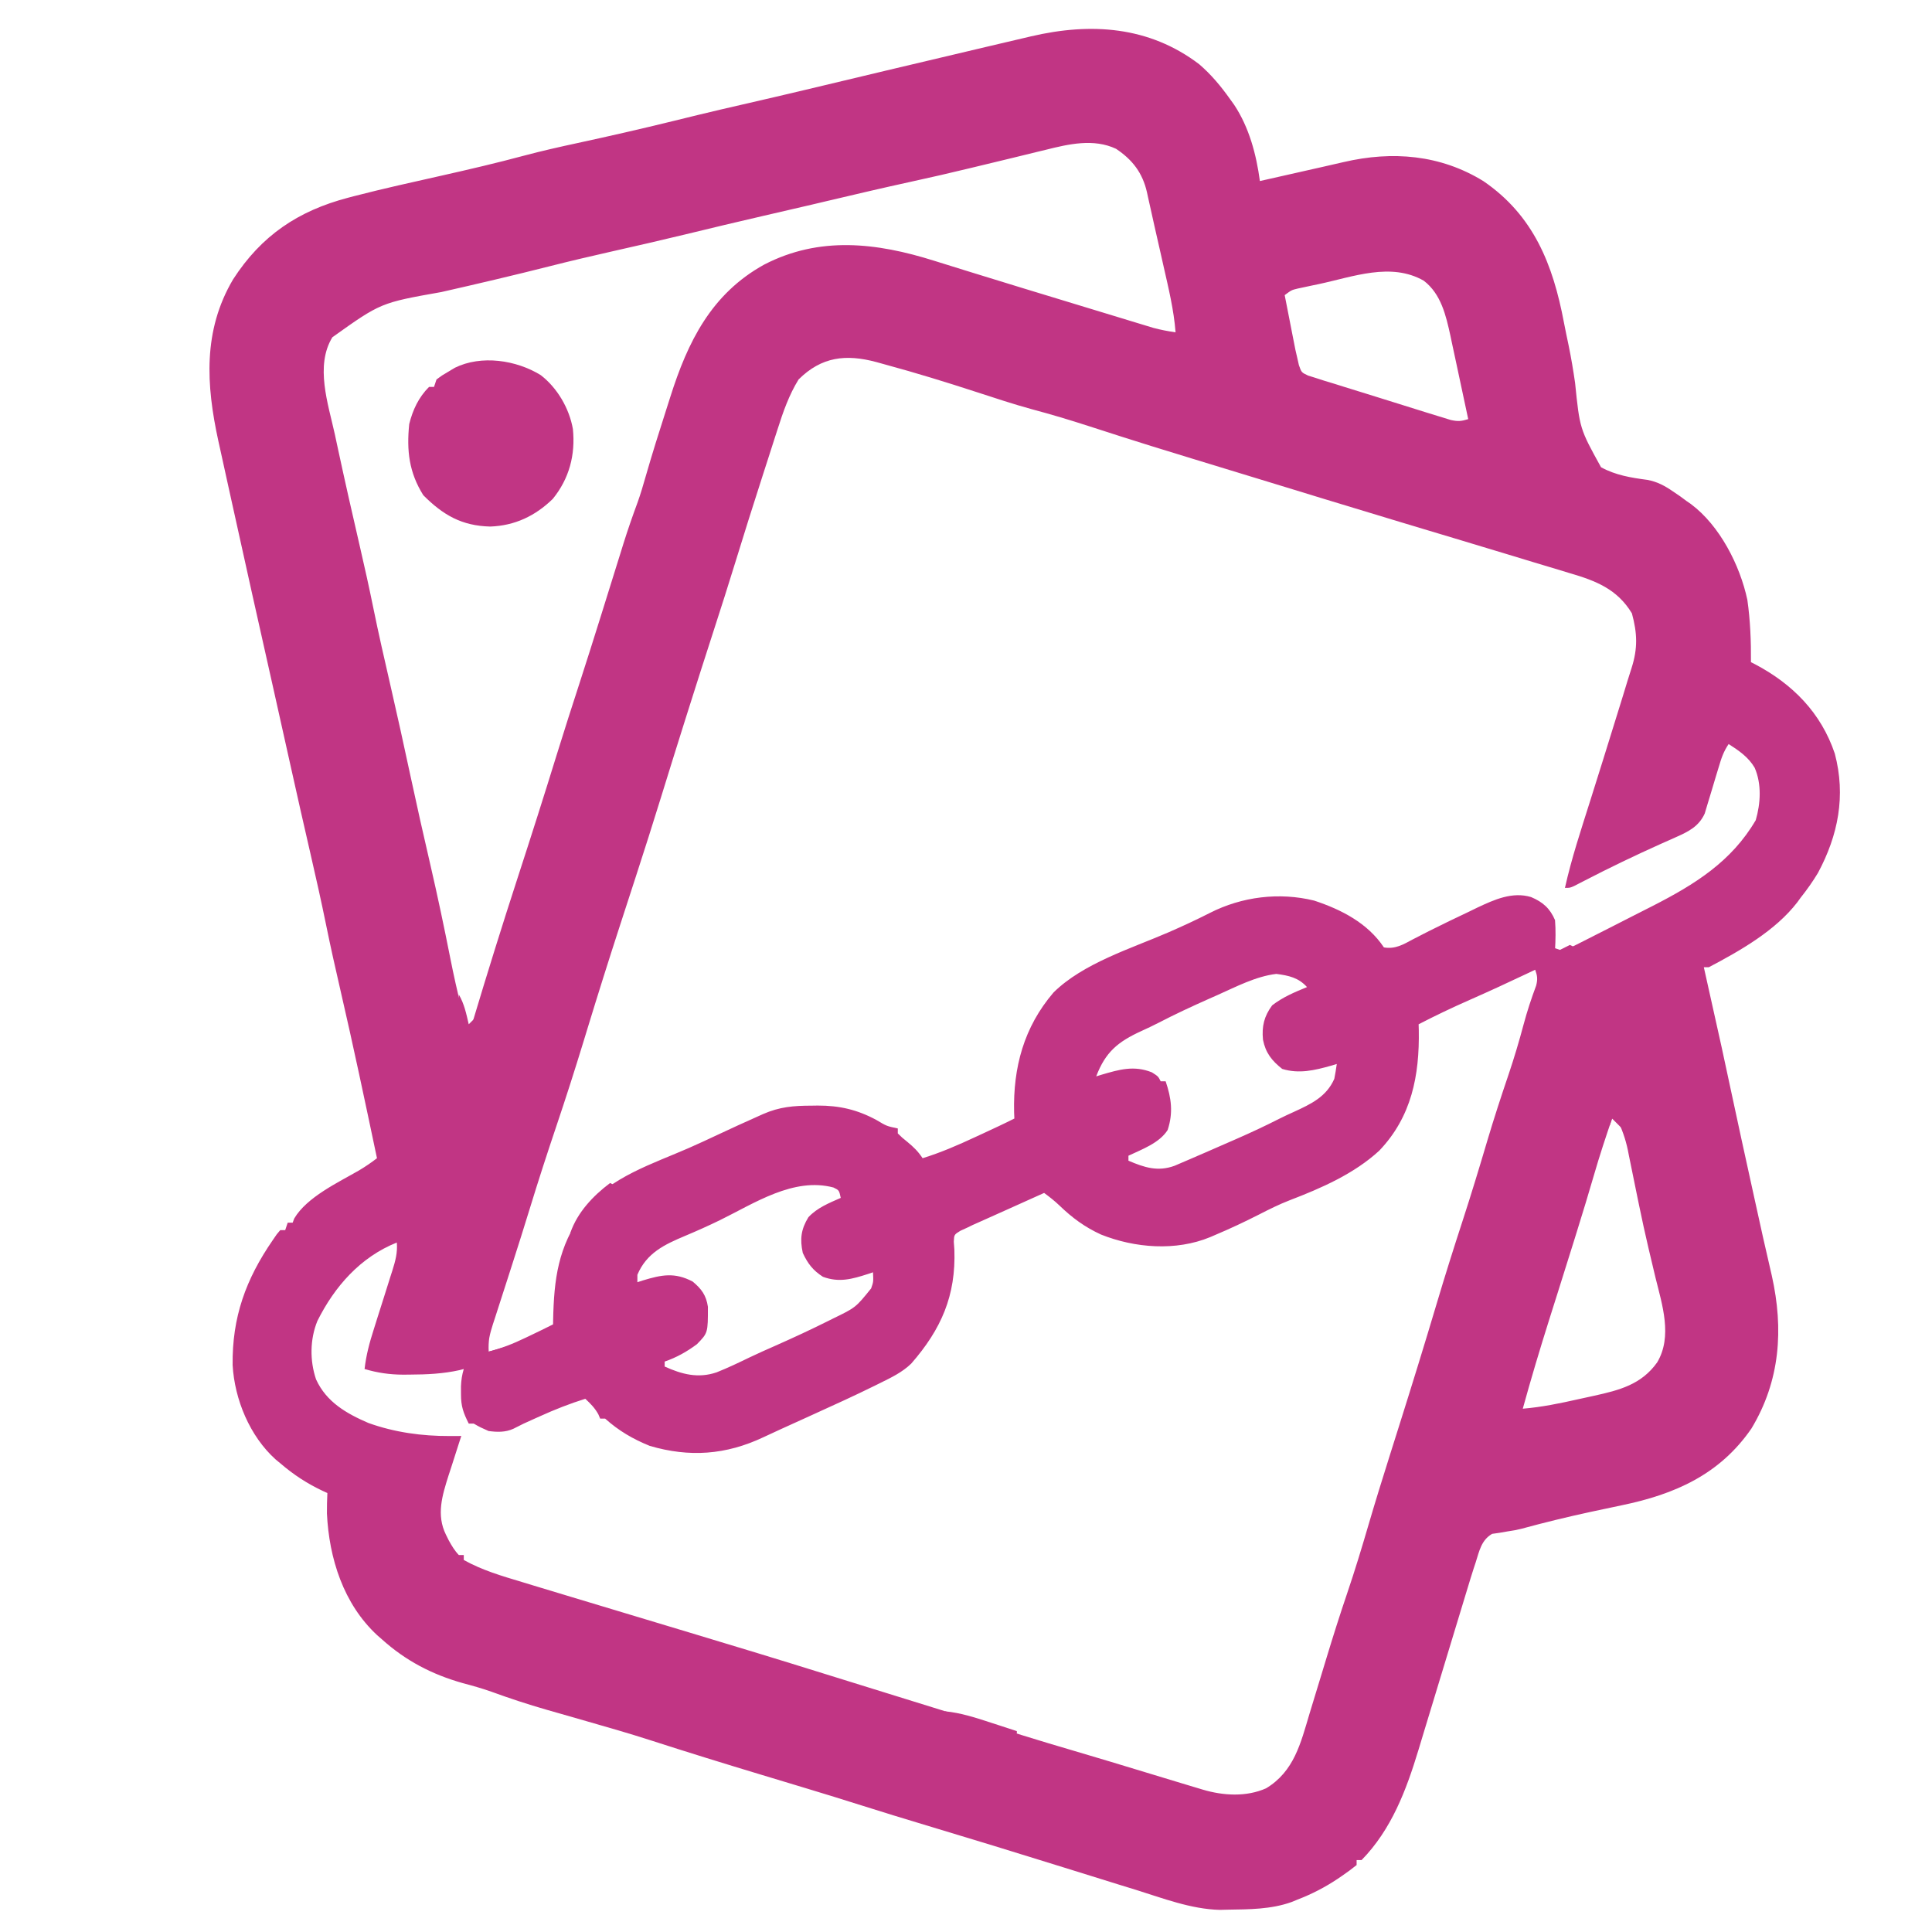<?xml version="1.0" encoding="UTF-8"?>
<svg version="1.1" xmlns="http://www.w3.org/2000/svg" width="779" height="779">
<path d="M0 0 C4.868 4.182 8.792 8.903 12.5 14.125 C13.318 15.262 13.318 15.262 14.152 16.422 C20.181 25.564 23.053 36.368 24.5 47.125 C25.392 46.923 26.284 46.722 27.203 46.514 C30.552 45.757 33.901 45.001 37.25 44.244 C38.692 43.918 40.134 43.593 41.576 43.267 C42.274 43.109 42.971 42.951 43.689 42.789 C44.379 42.633 45.068 42.478 45.778 42.317 C47.149 42.007 48.521 41.698 49.893 41.39 C52.684 40.763 55.474 40.131 58.26 39.476 C77.943 34.889 97.298 36.496 114.621 47.156 C134.911 61.032 142.694 80.867 147.079 104.09 C147.677 107.209 148.335 110.314 148.988 113.422 C150.023 118.441 150.858 123.449 151.591 128.521 C153.467 146.971 153.467 146.971 162.05 162.519 C167.929 165.743 174.118 166.735 180.7 167.611 C184.745 168.353 187.765 170.01 191.125 172.312 C192.589 173.312 192.589 173.312 194.082 174.332 C194.88 174.924 195.678 175.515 196.5 176.125 C197.102 176.541 197.704 176.958 198.324 177.387 C209.922 186.062 218.061 202.005 221.047 215.977 C222.245 224.305 222.565 232.717 222.5 241.125 C223.301 241.527 223.301 241.527 224.117 241.938 C239.29 249.918 250.788 261.559 256.312 278 C260.821 295.015 257.672 310.908 249.5 326.125 C247.371 329.65 245.059 332.903 242.5 336.125 C242.077 336.71 241.654 337.295 241.219 337.898 C232.358 349.407 218.144 357.471 205.5 364.125 C204.84 364.125 204.18 364.125 203.5 364.125 C203.816 365.541 203.816 365.541 204.139 366.985 C211.183 398.522 211.183 398.522 214.312 413.25 C217.209 426.868 220.197 440.465 223.188 454.062 C223.428 455.157 223.668 456.251 223.916 457.378 C227.332 472.96 227.332 472.96 230.915 488.505 C235.733 510.07 234.295 530.906 222.684 550.133 C209.892 568.687 191.778 576.654 170.364 581.076 C166.834 581.806 163.31 582.563 159.785 583.32 C159.081 583.471 158.377 583.622 157.651 583.777 C148.448 585.763 139.296 588.005 130.209 590.467 C127.5 591.125 127.5 591.125 124.307 591.611 C123.241 591.796 122.176 591.981 121.078 592.172 C120.108 592.309 119.137 592.447 118.138 592.589 C113.762 595.137 112.991 599.471 111.5 604.125 C111.224 604.957 110.948 605.789 110.664 606.646 C109.828 609.238 109.034 611.84 108.25 614.449 C107.955 615.418 107.66 616.386 107.356 617.384 C106.726 619.454 106.098 621.525 105.472 623.597 C104.487 626.856 103.495 630.114 102.502 633.372 C99.897 641.924 97.301 650.479 94.71 659.036 C93.355 663.512 91.994 667.986 90.629 672.459 C89.896 674.868 89.171 677.278 88.445 679.688 C83.521 695.916 77.588 711.749 65.5 724.125 C64.84 724.125 64.18 724.125 63.5 724.125 C63.5 724.785 63.5 725.445 63.5 726.125 C61.594 727.667 59.709 729.062 57.688 730.438 C57.098 730.84 56.508 731.243 55.901 731.659 C50.687 735.141 45.361 737.876 39.5 740.125 C38.75 740.432 38 740.739 37.227 741.055 C28.973 744.012 20.174 743.989 11.5 744.125 C10.442 744.151 9.383 744.177 8.293 744.203 C-3.306 743.893 -14.525 739.547 -25.5 736.125 C-27.827 735.408 -30.153 734.692 -32.48 733.977 C-39.826 731.711 -47.163 729.419 -54.5 727.125 C-73.306 721.247 -92.145 715.489 -111.014 709.817 C-119.219 707.348 -127.413 704.852 -135.578 702.254 C-143.275 699.806 -150.996 697.441 -158.727 695.102 C-159.895 694.748 -161.064 694.394 -162.267 694.03 C-167.088 692.573 -171.91 691.116 -176.732 689.662 C-191.609 685.173 -206.448 680.587 -221.235 675.81 C-229.773 673.06 -238.389 670.587 -247.012 668.121 C-250.385 667.156 -253.756 666.187 -257.127 665.217 C-259.121 664.644 -261.116 664.077 -263.112 663.51 C-270.648 661.342 -278.024 658.917 -285.39 656.228 C-289.218 654.871 -293.078 653.792 -297 652.75 C-309.329 649.259 -319.925 643.752 -329.5 635.125 C-330.451 634.295 -330.451 634.295 -331.422 633.449 C-345.029 620.835 -350.814 602.458 -351.68 584.371 C-351.686 581.614 -351.643 578.878 -351.5 576.125 C-352.117 575.845 -352.735 575.566 -353.371 575.277 C-359.765 572.251 -365.14 568.732 -370.5 564.125 C-371.106 563.626 -371.712 563.127 -372.336 562.613 C-382.797 553.217 -388.92 538.378 -389.703 524.531 C-389.934 505.289 -384.429 489.976 -373.5 474.125 C-372.717 472.982 -372.717 472.982 -371.918 471.816 C-371.216 470.979 -371.216 470.979 -370.5 470.125 C-369.84 470.125 -369.18 470.125 -368.5 470.125 C-368.17 469.135 -367.84 468.145 -367.5 467.125 C-366.84 467.125 -366.18 467.125 -365.5 467.125 C-365.287 466.562 -365.075 465.998 -364.855 465.418 C-359.765 456.807 -347.205 450.937 -338.715 446.035 C-336.151 444.512 -333.857 442.934 -331.5 441.125 C-336.285 418.388 -341.074 395.657 -346.314 373.02 C-348.308 364.407 -350.236 355.788 -352 347.125 C-353.96 337.508 -356.111 327.939 -358.312 318.375 C-360.981 306.78 -363.617 295.18 -366.188 283.562 C-368.575 272.773 -370.977 261.988 -373.402 251.207 C-379.072 226.003 -384.709 200.791 -390.254 175.559 C-390.87 172.753 -391.489 169.948 -392.109 167.144 C-392.977 163.215 -393.838 159.285 -394.699 155.355 C-394.954 154.207 -395.208 153.058 -395.471 151.875 C-400.387 129.313 -401.737 107.456 -389.527 86.785 C-378.123 69.092 -363.265 59.131 -343.156 53.852 C-341.922 53.527 -341.922 53.527 -340.662 53.196 C-328.972 50.167 -317.178 47.577 -305.397 44.927 C-294.292 42.425 -283.233 39.848 -272.238 36.893 C-265.06 34.976 -257.83 33.353 -250.568 31.786 C-237.795 29.027 -225.067 26.111 -212.375 23 C-209.632 22.328 -206.888 21.656 -204.145 20.984 C-203.487 20.823 -202.83 20.663 -202.152 20.497 C-196.134 19.028 -190.102 17.629 -184.062 16.25 C-167.233 12.403 -150.448 8.365 -133.656 4.356 C-131.937 3.946 -130.219 3.535 -128.5 3.125 C-127.657 2.924 -126.815 2.723 -125.947 2.515 C-112.692 -0.648 -99.432 -3.786 -86.165 -6.897 C-84.07 -7.389 -81.975 -7.881 -79.88 -8.375 C-76.796 -9.1 -73.713 -9.824 -70.629 -10.547 C-69.232 -10.877 -69.232 -10.877 -67.807 -11.213 C-43.637 -16.863 -20.206 -15.318 0 0 Z M-61.879 34.539 C-62.921 34.789 -63.963 35.039 -65.036 35.297 C-68.381 36.103 -71.722 36.926 -75.062 37.75 C-77.382 38.311 -79.701 38.871 -82.021 39.429 C-85.445 40.252 -88.869 41.077 -92.291 41.906 C-100.196 43.822 -108.113 45.65 -116.062 47.375 C-127.388 49.849 -138.669 52.494 -149.95 55.163 C-151.389 55.503 -152.827 55.843 -154.266 56.184 C-155.322 56.433 -155.322 56.433 -156.399 56.688 C-162.864 58.215 -169.337 59.704 -175.812 61.188 C-186.208 63.572 -196.575 66.067 -206.94 68.583 C-216.975 71.014 -227.036 73.314 -237.108 75.584 C-245.266 77.429 -253.408 79.335 -261.516 81.391 C-276.141 85.1 -290.818 88.54 -305.532 91.878 C-329.995 96.215 -329.995 96.215 -349.5 110.125 C-356.508 121.655 -351.19 136.945 -348.5 149.188 C-348.089 151.099 -347.68 153.011 -347.271 154.923 C-344.38 168.367 -341.344 181.778 -338.24 195.174 C-336.396 203.139 -334.63 211.113 -333 219.125 C-330.893 229.473 -328.545 239.76 -326.171 250.049 C-323.341 262.328 -320.64 274.63 -318.002 286.951 C-315.423 298.985 -312.715 310.985 -309.937 322.974 C-307.054 335.44 -304.416 347.947 -301.933 360.499 C-300.593 367.224 -299.132 373.906 -297.422 380.547 C-297.103 381.785 -296.784 383.024 -296.456 384.3 C-295.825 387.256 -295.825 387.256 -293.5 388.125 C-293.124 386.869 -293.124 386.869 -292.741 385.588 C-286.948 366.263 -280.953 347.017 -274.707 327.834 C-269.329 311.307 -264.056 294.75 -258.93 278.143 C-255.946 268.502 -252.855 258.9 -249.736 249.302 C-246.923 240.621 -244.173 231.921 -241.449 223.211 C-241.094 222.075 -240.739 220.94 -240.373 219.77 C-238.589 214.065 -236.809 208.359 -235.033 202.652 C-234.368 200.523 -233.704 198.394 -233.039 196.266 C-232.741 195.305 -232.444 194.345 -232.137 193.355 C-230.379 187.732 -228.449 182.2 -226.412 176.673 C-225.175 173.217 -224.155 169.739 -223.152 166.207 C-220.562 157.223 -217.769 148.31 -214.898 139.412 C-214.339 137.671 -213.783 135.929 -213.232 134.186 C-206.206 111.967 -196.702 92.586 -175.375 80.812 C-153.032 69.25 -130.076 71.957 -106.844 79.263 C-102.631 80.587 -98.411 81.892 -94.191 83.199 C-93.242 83.494 -92.293 83.788 -91.314 84.092 C-77.874 88.257 -64.411 92.352 -50.947 96.442 C-47.943 97.354 -44.941 98.269 -41.938 99.185 C-38.353 100.28 -34.766 101.371 -31.179 102.459 C-29.842 102.865 -28.506 103.272 -27.17 103.681 C-25.321 104.246 -23.471 104.806 -21.621 105.366 C-20.059 105.841 -20.059 105.841 -18.465 106.326 C-15.489 107.128 -12.547 107.671 -9.5 108.125 C-10.192 99.114 -12.317 90.416 -14.312 81.625 C-14.66 80.076 -15.007 78.526 -15.354 76.977 C-16.216 73.129 -17.093 69.286 -17.974 65.443 C-18.51 63.08 -19.031 60.715 -19.551 58.349 C-19.893 56.822 -20.235 55.296 -20.578 53.77 C-20.728 53.071 -20.878 52.372 -21.033 51.651 C-22.813 43.834 -26.859 38.552 -33.5 34.125 C-42.52 29.877 -52.599 32.205 -61.879 34.539 Z M48.188 88.688 C47.179 88.897 46.171 89.107 45.132 89.323 C44.185 89.527 43.238 89.731 42.262 89.941 C40.993 90.211 40.993 90.211 39.698 90.487 C37.24 91.081 37.24 91.081 34.5 93.125 C35.285 97.168 36.079 101.209 36.875 105.25 C37.097 106.392 37.318 107.534 37.547 108.711 C37.766 109.82 37.985 110.928 38.211 112.07 C38.41 113.086 38.609 114.102 38.814 115.149 C39.04 116.131 39.267 117.113 39.5 118.125 C39.741 119.19 39.982 120.255 40.231 121.352 C41.259 124.3 41.259 124.3 43.957 125.565 C45.512 126.051 45.512 126.051 47.098 126.547 C48.277 126.928 49.456 127.309 50.67 127.702 C51.968 128.094 53.265 128.485 54.562 128.875 C55.894 129.293 57.226 129.714 58.556 130.136 C61.381 131.026 64.209 131.9 67.042 132.762 C70.834 133.917 74.615 135.104 78.393 136.301 C81.403 137.252 84.417 138.193 87.432 139.13 C88.89 139.584 90.348 140.04 91.804 140.498 C93.848 141.138 95.896 141.764 97.945 142.387 C99.116 142.747 100.287 143.108 101.493 143.479 C104.48 144.121 105.674 143.968 108.5 143.125 C107.303 137.467 106.094 131.811 104.875 126.157 C104.462 124.238 104.053 122.317 103.647 120.396 C103.059 117.619 102.46 114.845 101.859 112.07 C101.683 111.225 101.507 110.38 101.325 109.509 C99.519 101.274 97.542 92.644 90.574 87.309 C77.331 79.752 62.082 85.737 48.188 88.688 Z M-161.5 127.125 C-165.35 133.341 -167.752 140.21 -169.953 147.145 C-170.405 148.537 -170.405 148.537 -170.867 149.957 C-171.836 152.948 -172.793 155.943 -173.75 158.938 C-174.422 161.022 -175.095 163.106 -175.768 165.19 C-179.715 177.431 -183.587 189.694 -187.365 201.988 C-189.942 210.37 -192.608 218.721 -195.312 227.062 C-199.109 238.777 -202.855 250.507 -206.562 262.25 C-206.818 263.059 -207.073 263.867 -207.336 264.7 C-210.612 275.081 -213.852 285.473 -217.062 295.875 C-220.295 306.339 -223.621 316.77 -227 327.188 C-227.234 327.909 -227.468 328.631 -227.709 329.375 C-229.694 335.493 -231.682 341.61 -233.671 347.728 C-238.106 361.382 -242.414 375.067 -246.607 388.797 C-246.86 389.627 -247.114 390.457 -247.375 391.312 C-247.628 392.142 -247.882 392.972 -248.143 393.827 C-251.668 405.356 -255.335 416.826 -259.188 428.25 C-262.916 439.31 -266.509 450.397 -269.926 461.559 C-272.213 469.016 -274.559 476.451 -276.949 483.875 C-277.552 485.754 -278.155 487.633 -278.758 489.512 C-279.655 492.304 -280.553 495.096 -281.459 497.885 C-282.304 500.484 -283.139 503.085 -283.973 505.688 C-284.356 506.856 -284.356 506.856 -284.748 508.048 C-285.959 511.854 -286.824 515.076 -286.5 519.125 C-281.298 517.779 -276.646 515.956 -271.812 513.625 C-271.162 513.317 -270.512 513.009 -269.842 512.691 C-266.71 511.204 -263.598 509.68 -260.5 508.125 C-260.491 507.557 -260.481 506.989 -260.472 506.404 C-260.13 489.853 -258.48 476.87 -248.5 463.125 C-248.077 462.529 -247.654 461.934 -247.219 461.32 C-237.606 448.785 -219.889 443.206 -205.879 437.062 C-201.848 435.29 -197.857 433.441 -193.875 431.562 C-188.566 429.069 -183.236 426.629 -177.875 424.25 C-177.212 423.952 -176.548 423.653 -175.865 423.345 C-169.149 420.391 -163.476 419.943 -156.25 419.938 C-155.442 419.925 -154.634 419.913 -153.801 419.9 C-145.021 419.879 -137.768 421.561 -130.062 425.75 C-125.996 428.178 -125.996 428.178 -121.5 429.125 C-121.5 429.785 -121.5 430.445 -121.5 431.125 C-119.778 432.828 -119.778 432.828 -117.625 434.562 C-115.038 436.709 -113.388 438.293 -111.5 441.125 C-104.099 438.839 -97.202 435.835 -90.188 432.562 C-89.117 432.068 -88.046 431.574 -86.943 431.064 C-82.77 429.133 -78.603 427.202 -74.5 425.125 C-74.535 424.288 -74.57 423.452 -74.605 422.59 C-75.026 404.517 -70.672 388.272 -58.699 374.293 C-46.743 362.507 -27.516 356.618 -12.406 350.069 C-6.723 347.596 -1.133 345.011 4.389 342.197 C17.239 335.674 32.252 333.781 46.375 337.25 C57.327 340.861 67.957 346.311 74.5 356.125 C79.027 356.926 82.319 354.962 86.188 352.875 C87.599 352.146 89.011 351.421 90.426 350.699 C91.217 350.295 92.008 349.891 92.823 349.474 C98.135 346.797 103.498 344.231 108.875 341.688 C109.968 341.155 111.06 340.623 112.186 340.075 C118.985 336.882 126.273 333.554 133.847 335.83 C138.558 337.822 141.456 340.356 143.5 345.125 C143.809 349.149 143.735 353.098 143.5 357.125 C144.16 357.455 144.82 357.785 145.5 358.125 C147.772 357.174 149.912 356.162 152.098 355.039 C152.759 354.707 153.421 354.375 154.103 354.032 C156.26 352.946 158.412 351.849 160.562 350.75 C162.038 350.002 163.514 349.254 164.99 348.507 C168.551 346.702 172.106 344.885 175.66 343.065 C178.061 341.838 180.469 340.623 182.875 339.406 C199.827 330.739 214.645 321.555 224.438 304.812 C226.396 298.014 226.864 290.307 224 283.688 C221.486 279.398 217.623 276.767 213.5 274.125 C211.408 277.263 210.578 279.798 209.512 283.402 C209.135 284.638 208.758 285.873 208.369 287.146 C207.776 289.104 207.188 291.062 206.613 293.025 C206.053 294.926 205.47 296.821 204.887 298.715 C204.549 299.848 204.21 300.981 203.862 302.148 C201.488 307.336 197.372 309.403 192.324 311.641 C190.846 312.305 190.846 312.305 189.338 312.982 C188.298 313.442 187.259 313.901 186.188 314.375 C175.763 319.063 165.508 323.973 155.359 329.235 C154.643 329.602 153.926 329.969 153.188 330.348 C152.203 330.856 152.203 330.856 151.199 331.375 C149.5 332.125 149.5 332.125 147.5 332.125 C150.155 320.206 154.014 308.633 157.688 297 C158.706 293.761 159.723 290.521 160.74 287.281 C161.407 285.157 162.075 283.032 162.743 280.908 C165.272 272.864 167.775 264.812 170.25 256.75 C170.548 255.78 170.846 254.811 171.153 253.812 C171.686 252.073 172.217 250.333 172.744 248.592 C173.27 246.874 173.814 245.161 174.37 243.453 C176.902 235.517 176.683 229.486 174.5 221.438 C168.593 211.655 159.944 208.284 149.387 205.215 C148.014 204.797 146.642 204.376 145.271 203.954 C141.719 202.865 138.159 201.804 134.597 200.75 C131.276 199.761 127.964 198.743 124.651 197.727 C117.548 195.553 110.434 193.417 103.318 191.288 C99.868 190.255 96.42 189.218 92.971 188.182 C92.282 187.975 91.593 187.767 90.884 187.554 C89.502 187.139 88.12 186.723 86.739 186.308 C84.707 185.697 82.675 185.087 80.643 184.477 C70.358 181.387 60.081 178.271 49.812 175.125 C49.121 174.913 48.429 174.701 47.716 174.483 C45.007 173.653 42.298 172.822 39.589 171.991 C34.514 170.435 29.437 168.884 24.359 167.336 C-22.414 153.072 -22.414 153.072 -44.688 145.875 C-52.152 143.464 -59.623 141.218 -67.201 139.196 C-74.819 137.118 -82.307 134.637 -89.812 132.188 C-101.969 128.223 -114.159 124.475 -126.5 121.125 C-127.721 120.786 -128.941 120.447 -130.199 120.098 C-142.422 116.835 -152.237 117.932 -161.5 127.125 Z M135.5 365.125 C134.482 365.61 133.463 366.094 132.414 366.594 C124.713 370.245 116.99 373.821 109.188 377.25 C102.177 380.334 95.304 383.603 88.5 387.125 C88.523 387.901 88.546 388.677 88.57 389.477 C88.877 407.821 85.669 424.421 72.625 438.09 C62.534 447.387 49.26 453.202 36.562 458.062 C32.208 459.744 28.088 461.814 23.938 463.938 C18.206 466.85 12.426 469.568 6.5 472.062 C5.478 472.504 5.478 472.504 4.435 472.954 C-9.414 478.66 -25.875 477.359 -39.559 471.906 C-46.11 468.902 -51.166 465.173 -56.344 460.176 C-58.308 458.308 -60.32 456.728 -62.5 455.125 C-67.446 457.348 -72.392 459.573 -77.336 461.801 C-80.256 463.116 -83.177 464.427 -86.102 465.73 C-87.505 466.359 -87.505 466.359 -88.938 467 C-89.72 467.348 -90.502 467.696 -91.309 468.055 C-92.032 468.408 -92.755 468.761 -93.5 469.125 C-94.415 469.543 -95.33 469.96 -96.273 470.391 C-98.784 471.938 -98.784 471.938 -98.918 474.805 C-98.842 475.859 -98.766 476.914 -98.688 478 C-98.029 496.53 -103.99 510.077 -116.074 523.93 C-119.706 527.457 -124.136 529.563 -128.633 531.785 C-129.333 532.133 -130.033 532.481 -130.755 532.839 C-138.861 536.838 -147.081 540.581 -155.312 544.312 C-156.833 545.004 -158.353 545.696 -159.873 546.389 C-162.78 547.713 -165.689 549.032 -168.599 550.348 C-170.993 551.434 -173.375 552.538 -175.753 553.661 C-190.854 560.767 -205.505 561.81 -221.5 557.125 C-228.324 554.361 -234.03 551.019 -239.5 546.125 C-240.16 546.125 -240.82 546.125 -241.5 546.125 C-241.748 545.548 -241.995 544.97 -242.25 544.375 C-243.667 541.825 -245.376 540.107 -247.5 538.125 C-253.8 540.096 -259.804 542.459 -265.812 545.188 C-266.597 545.539 -267.381 545.89 -268.189 546.252 C-272.401 548.13 -272.401 548.13 -276.509 550.22 C-279.748 551.692 -283.04 551.584 -286.5 551.125 C-289.875 549.625 -289.875 549.625 -292.5 548.125 C-293.16 548.125 -293.82 548.125 -294.5 548.125 C-296.676 543.773 -297.637 541.201 -297.625 536.25 C-297.629 534.676 -297.629 534.676 -297.633 533.07 C-297.52 530.568 -297.225 528.507 -296.5 526.125 C-297.326 526.342 -297.326 526.342 -298.168 526.562 C-304.851 528.054 -311.369 528.346 -318.188 528.375 C-319.078 528.384 -319.968 528.393 -320.885 528.402 C-326.422 528.378 -331.185 527.684 -336.5 526.125 C-335.871 520.525 -334.498 515.443 -332.777 510.086 C-332.234 508.354 -331.69 506.622 -331.146 504.891 C-330.29 502.186 -329.432 499.483 -328.572 496.78 C-327.739 494.155 -326.914 491.527 -326.09 488.898 C-325.83 488.093 -325.571 487.288 -325.304 486.458 C-324.089 482.573 -323.158 479.25 -323.5 475.125 C-338.177 481.002 -348.574 492.816 -355.52 506.73 C-358.549 514.13 -358.621 522.775 -356.062 530.312 C-351.913 539.404 -343.854 544.055 -334.969 547.875 C-324.456 551.663 -313.343 553.191 -302.203 553.145 C-301.318 553.142 -300.433 553.139 -299.521 553.136 C-298.52 553.131 -298.52 553.131 -297.5 553.125 C-297.742 553.865 -297.985 554.606 -298.234 555.369 C-299.337 558.763 -300.418 562.162 -301.5 565.562 C-302.072 567.31 -302.072 567.31 -302.656 569.092 C-305.182 577.098 -307.645 584.948 -303.688 592.938 C-303.323 593.675 -302.958 594.412 -302.582 595.172 C-301.379 597.343 -300.221 599.325 -298.5 601.125 C-297.84 601.125 -297.18 601.125 -296.5 601.125 C-296.5 601.785 -296.5 602.445 -296.5 603.125 C-289.073 607.273 -281.166 609.567 -273.062 612 C-271.417 612.5 -269.772 613 -268.127 613.501 C-263.142 615.016 -258.154 616.52 -253.164 618.022 C-249.106 619.244 -245.048 620.467 -240.991 621.69 C-237.896 622.623 -234.802 623.556 -231.707 624.488 C-230.92 624.726 -230.133 624.963 -229.322 625.207 C-221.329 627.616 -213.337 630.024 -205.342 632.425 C-187.136 637.893 -168.954 643.427 -150.809 649.093 C-144.875 650.944 -138.937 652.784 -133 654.625 C-130.583 655.375 -128.167 656.125 -125.75 656.875 C-124.554 657.246 -123.358 657.617 -122.125 658 C-111.25 661.375 -111.25 661.375 -107.622 662.501 C-105.215 663.248 -102.808 663.995 -100.401 664.741 C-94.852 666.463 -89.303 668.185 -83.757 669.915 C-81.832 670.514 -79.907 671.114 -77.982 671.713 C-75.598 672.455 -73.214 673.199 -70.83 673.943 C-64.035 676.058 -57.222 678.098 -50.392 680.096 C-40.7 682.937 -31.04 685.881 -21.375 688.812 C-18.494 689.686 -15.613 690.559 -12.732 691.432 C-10.959 691.969 -9.186 692.506 -7.413 693.045 C-5.11 693.742 -2.805 694.435 -0.5 695.125 C0.166 695.326 0.832 695.527 1.517 695.734 C9.744 698.166 19.018 698.732 27 695.188 C38.289 688.384 40.957 676.991 44.5 665.125 C45.343 662.347 46.191 659.57 47.039 656.793 C47.505 655.269 47.97 653.744 48.435 652.22 C48.79 651.058 48.79 651.058 49.152 649.873 C49.878 647.49 50.602 645.106 51.324 642.722 C53.987 633.957 56.738 625.236 59.688 616.562 C62.791 607.425 65.587 598.221 68.292 588.958 C71.059 579.518 73.976 570.13 76.938 560.75 C77.172 560.007 77.406 559.264 77.648 558.498 C78.589 555.518 79.529 552.538 80.471 549.558 C85.754 532.827 90.935 516.067 95.938 499.25 C99.184 488.342 102.604 477.503 106.133 466.685 C109.676 455.815 112.993 444.891 116.237 433.929 C118.888 425.025 121.764 416.218 124.753 407.423 C127.012 400.729 129.018 394.003 130.835 387.176 C132.259 381.851 133.97 376.675 135.898 371.508 C136.548 368.936 136.384 367.593 135.5 365.125 Z M7.312 375.375 C6.205 375.865 5.097 376.355 3.956 376.86 C-2.905 379.916 -9.688 383.058 -16.355 386.52 C-18.637 387.685 -20.905 388.775 -23.238 389.824 C-32.754 394.172 -37.766 398.314 -41.5 408.125 C-40.799 407.908 -40.097 407.692 -39.375 407.469 C-32.204 405.364 -26.257 403.622 -19.062 406.5 C-16.5 408.125 -16.5 408.125 -15.5 410.125 C-14.84 410.125 -14.18 410.125 -13.5 410.125 C-11.18 416.941 -10.413 422.806 -12.688 429.75 C-16.041 435.033 -23.052 437.535 -28.5 440.125 C-28.5 440.785 -28.5 441.445 -28.5 442.125 C-22.102 444.867 -16.673 446.651 -9.904 444.176 C-8.953 443.767 -8.003 443.359 -7.023 442.938 C-5.964 442.484 -4.904 442.031 -3.812 441.564 C-2.173 440.852 -2.173 440.852 -0.5 440.125 C0.542 439.676 1.583 439.227 2.656 438.764 C5.817 437.394 8.972 436.011 12.125 434.625 C13.179 434.165 14.234 433.705 15.32 433.23 C21.046 430.715 26.68 428.086 32.253 425.25 C34.26 424.245 36.279 423.302 38.328 422.387 C45.133 419.256 51.328 416.347 54.5 409.125 C54.89 407.135 55.235 405.135 55.5 403.125 C54.75 403.353 54 403.581 53.227 403.816 C46.538 405.695 40.312 407.2 33.5 405.125 C29.305 401.804 26.809 398.671 25.75 393.375 C25.216 387.989 26.189 383.901 29.438 379.5 C33.745 376.16 38.481 374.191 43.5 372.125 C40.052 368.311 36.155 367.474 31.125 366.812 C22.813 367.802 14.874 372.013 7.312 375.375 Z M166.5 425.125 C163.934 432.626 161.452 440.133 159.25 447.75 C157.044 455.36 154.726 462.933 152.375 470.5 C151.996 471.72 151.617 472.941 151.226 474.198 C149.063 481.15 146.88 488.097 144.684 495.039 C143.726 498.068 142.769 501.096 141.812 504.125 C141.578 504.867 141.344 505.609 141.103 506.373 C137.362 518.234 133.801 530.133 130.5 542.125 C138.138 541.491 145.519 539.962 152.984 538.279 C155.059 537.813 157.138 537.364 159.217 536.916 C169.44 534.658 178.331 532.396 184.691 523.449 C190.924 512.961 186.721 500.277 184 489.25 C183.26 486.166 182.53 483.079 181.801 479.992 C181.517 478.799 181.517 478.799 181.228 477.582 C179.821 471.618 178.53 465.635 177.293 459.633 C177.115 458.772 176.937 457.911 176.754 457.024 C176.06 453.649 175.368 450.274 174.689 446.896 C174.22 444.56 173.741 442.225 173.262 439.891 C173.128 439.207 172.993 438.523 172.855 437.818 C171.909 433.254 170.44 429.333 168.5 425.125 C167.84 425.125 167.18 425.125 166.5 425.125 Z M-193.258 466.125 C-197.891 468.381 -202.563 470.47 -207.313 472.465 C-215.66 475.977 -222.765 479.341 -226.5 488.125 C-226.5 489.115 -226.5 490.105 -226.5 491.125 C-225.448 490.783 -225.448 490.783 -224.375 490.434 C-216.777 488.132 -211.483 487.021 -204.188 490.875 C-200.632 493.852 -198.76 496.385 -198.066 501.027 C-198.053 511.567 -198.053 511.567 -202.5 516.125 C-206.529 519.128 -210.736 521.487 -215.5 523.125 C-215.5 523.785 -215.5 524.445 -215.5 525.125 C-208.58 528.258 -202.022 529.994 -194.57 527.472 C-189.935 525.632 -185.453 523.473 -180.966 521.301 C-177.644 519.717 -174.281 518.235 -170.914 516.748 C-163.721 513.566 -156.599 510.264 -149.562 506.75 C-148.918 506.428 -148.274 506.107 -147.611 505.775 C-138.466 501.336 -138.466 501.336 -132.25 493.625 C-131.308 490.921 -131.308 490.921 -131.5 487.125 C-132.141 487.342 -132.781 487.558 -133.441 487.781 C-139.854 489.845 -145.134 491.379 -151.688 488.938 C-155.726 486.335 -157.791 483.644 -159.812 479.312 C-161.014 473.74 -160.539 469.835 -157.562 464.938 C-154.026 461.118 -149.193 459.185 -144.5 457.125 C-145.17 454.041 -145.17 454.041 -147.438 452.938 C-163.513 448.672 -179.326 459.301 -193.258 466.125 Z " fill="#C13584" transform="translate(483.5,25.875)"/>
<path d="M0 0 C6.72 5.165 11.522 13.459 12.977 21.75 C14.021 32.15 11.518 41.705 4.875 49.898 C-2.222 56.82 -10.471 60.704 -20.336 61.062 C-31.828 60.78 -39.317 56.457 -47.336 48.438 C-53.121 39.224 -54.103 30.403 -53.023 19.75 C-51.596 14.017 -49.246 8.973 -45.023 4.75 C-44.363 4.75 -43.703 4.75 -43.023 4.75 C-42.693 3.76 -42.363 2.77 -42.023 1.75 C-39.914 0.18 -39.914 0.18 -37.273 -1.375 C-36.412 -1.893 -35.551 -2.411 -34.664 -2.945 C-23.985 -8.222 -9.855 -6.088 0 0 Z " fill="#C13584" transform="translate(218.023,151.25)"/>
<path d="M0 0 C0.66 0.33 1.32 0.66 2 1 C-6.21 10.534 -6.21 10.534 -10 14 C-10.66 14 -11.32 14 -12 14 C-12.66 15.98 -13.32 17.96 -14 20 C-14.66 20 -15.32 20 -16 20 C-13.123 11.78 -6.883 5.163 0 0 Z " fill="#C13584" transform="translate(246,477)"/>
<path d="M0 0 C6.441 0.641 12.305 2.547 18.438 4.562 C19.964 5.057 19.964 5.057 21.521 5.561 C24.016 6.369 26.509 7.182 29 8 C29 8.33 29 8.66 29 9 C24.364 9.357 20.937 8.471 16.652 6.926 C12.365 5.429 7.988 4.222 3.625 2.965 C1 2 1 2 0 0 Z " fill="#C13584" transform="translate(381,690)"/>
<path d="M0 0 C2.214 3.795 3.01 7.756 4 12 C4.66 11.34 5.32 10.68 6 10 C6 11.65 6 13.3 6 15 C4.68 15 3.36 15 2 15 C0.737 9.925 -0.27 5.272 0 0 Z " fill="#C13584" transform="translate(185,401)"/>
<path d="M0 0 C0.33 0 0.66 0 1 0 C1 1.65 1 3.3 1 5 C3.31 4.34 5.62 3.68 8 3 C5.47 6.092 2.775 6.909 -1 8 C-2 6 -2 6 -1.062 2.875 C-0.537 1.452 -0.537 1.452 0 0 Z " fill="#C13584" transform="translate(196,540)"/>
<path d="M0 0 C0.99 0.33 1.98 0.66 3 1 C3.33 3.64 3.66 6.28 4 9 C2.68 7.68 1.36 6.36 0 5 C-0.33 5.99 -0.66 6.98 -1 8 C-0.67 5.36 -0.34 2.72 0 0 Z " fill="#C13584" transform="translate(650,446)"/>
<path d="M0 0 C0.66 0.33 1.32 0.66 2 1 C0.733 1.674 -0.539 2.339 -1.812 3 C-2.52 3.371 -3.228 3.743 -3.957 4.125 C-6 5 -6 5 -9 5 C-8.34 3.68 -7.68 2.36 -7 1 C-6.01 1.33 -5.02 1.66 -4 2 C-2.659 1.35 -1.325 0.684 0 0 Z " fill="#C13584" transform="translate(633,381)"/>
</svg>
